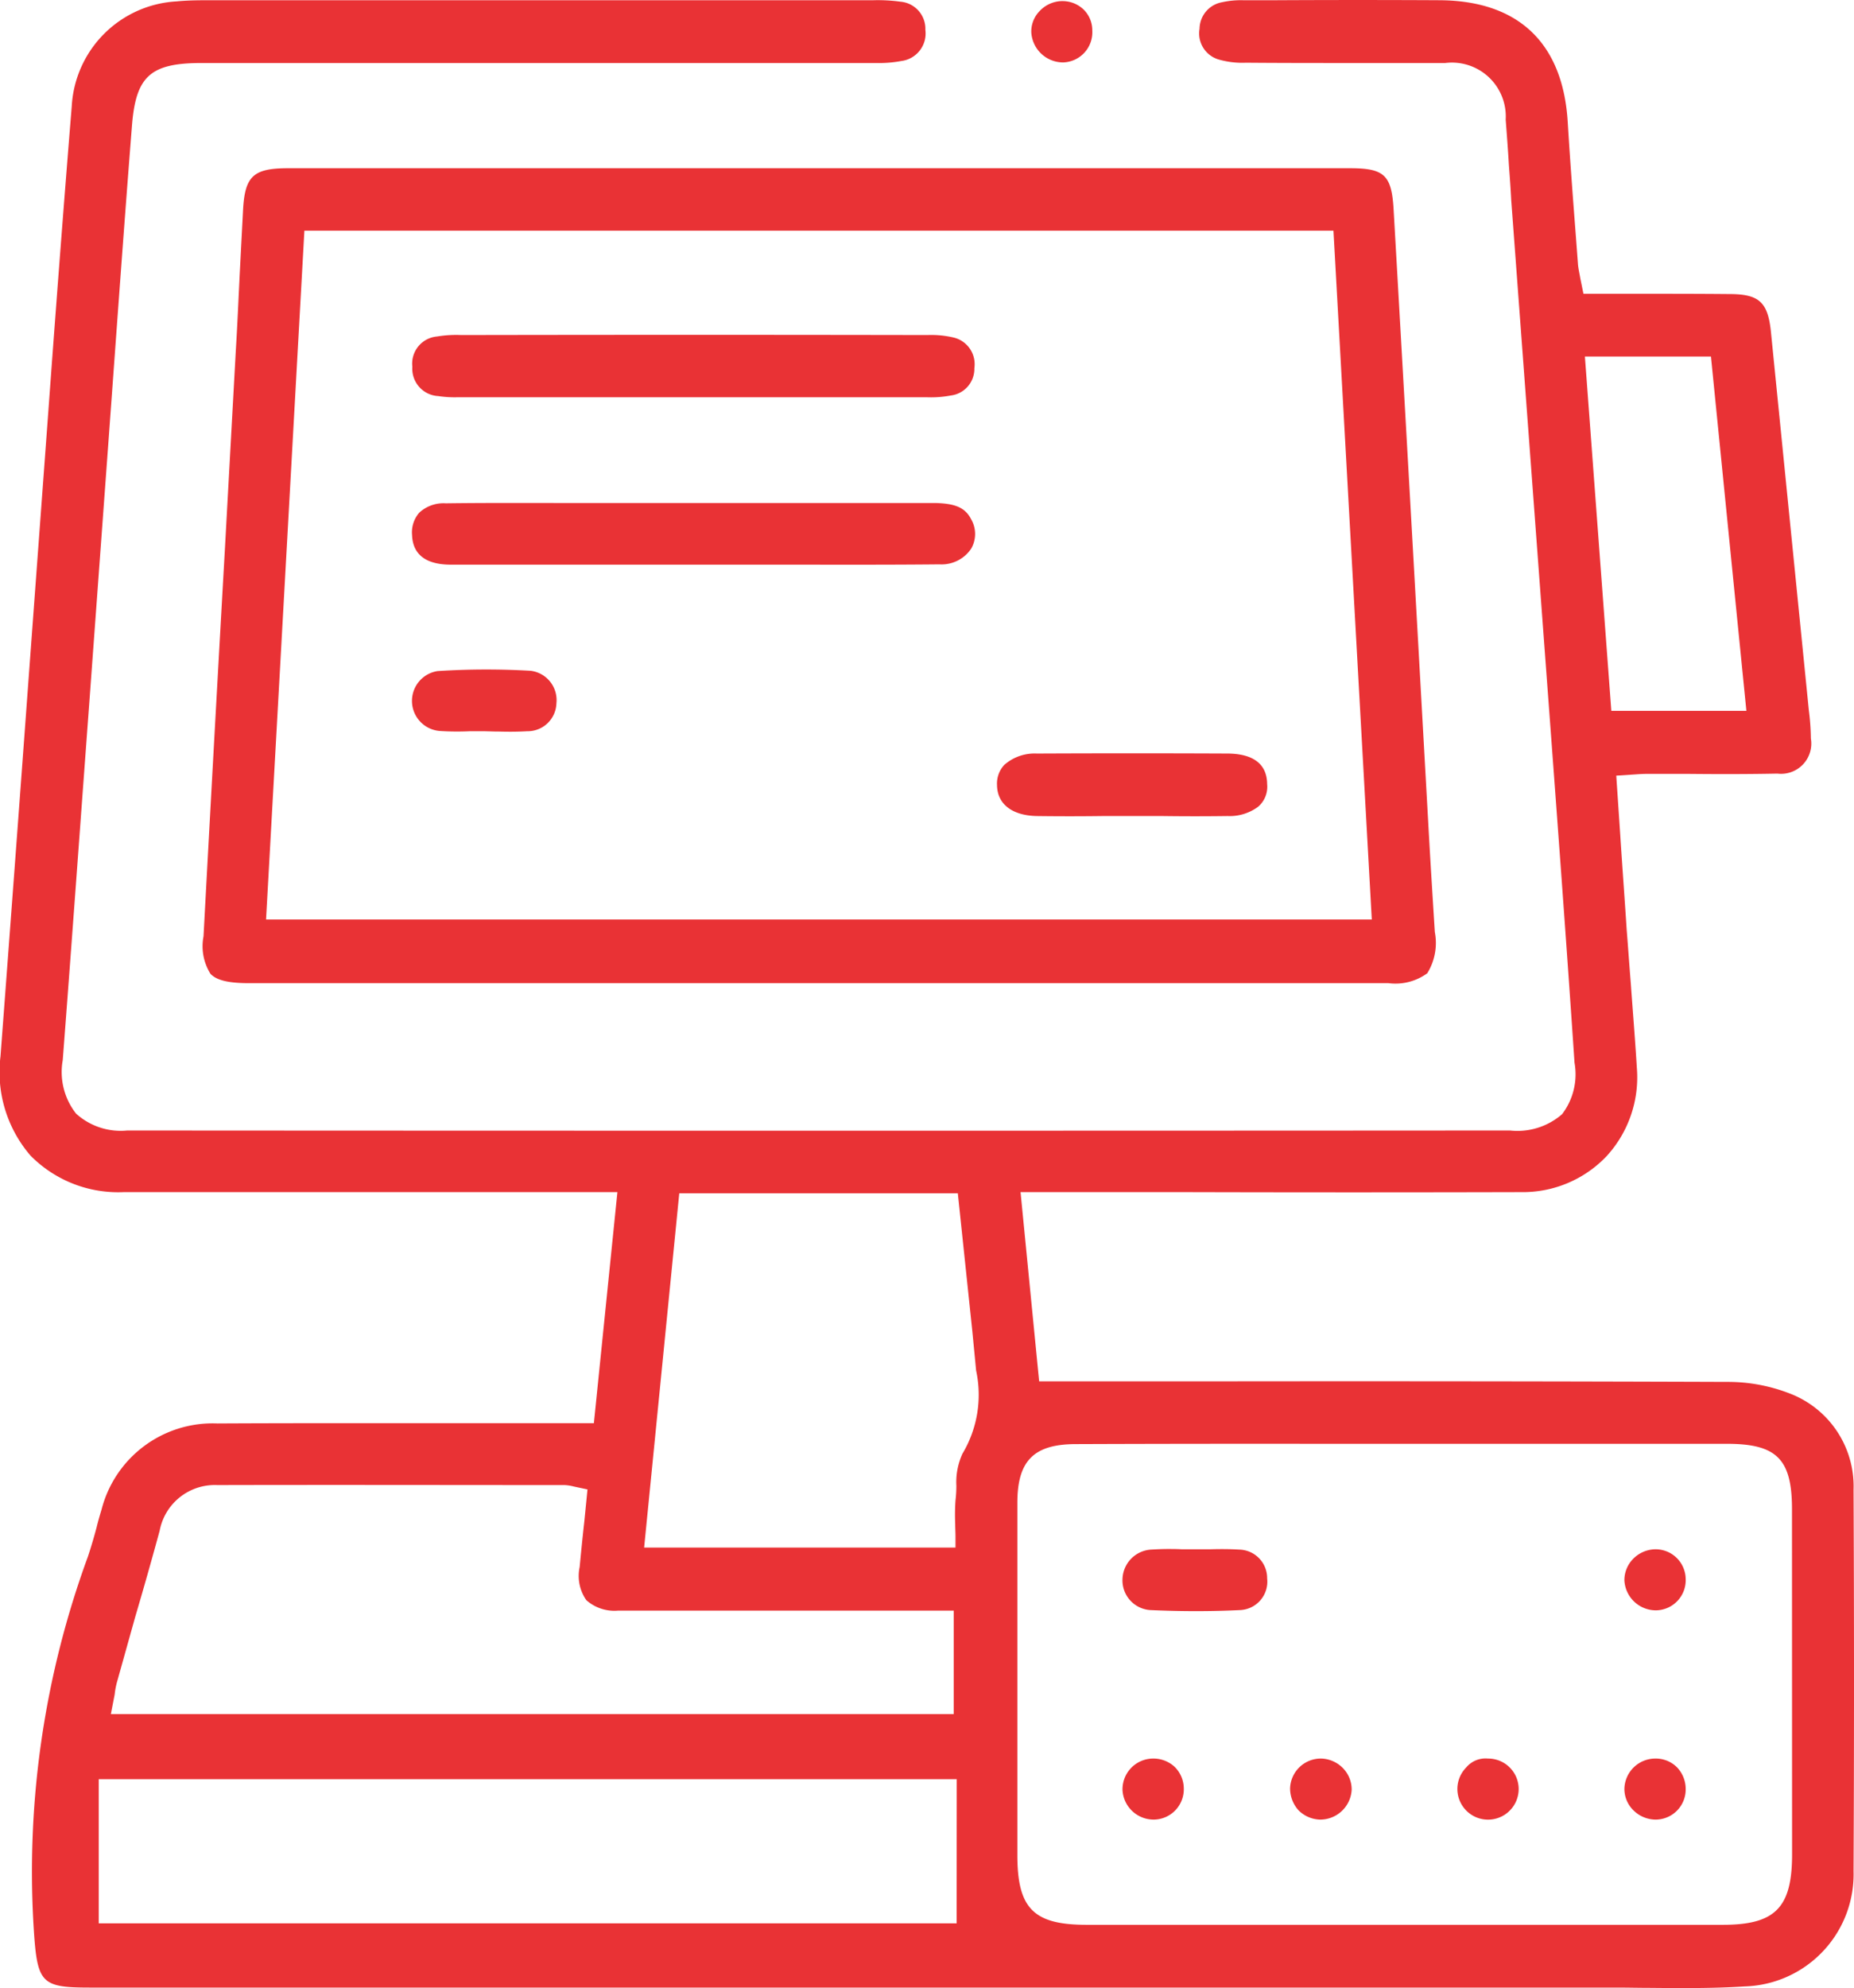 <svg xmlns="http://www.w3.org/2000/svg" xmlns:xlink="http://www.w3.org/1999/xlink" width="63.832" height="68.405" viewBox="0 0 63.832 68.405">
  <defs>
    <clipPath id="clip-path">
      <rect id="Rectangle_40000" data-name="Rectangle 40000" width="63.832" height="68.405" transform="translate(0 0)" fill="none"/>
    </clipPath>
  </defs>
  <g id="Group_41913" data-name="Group 41913" transform="translate(0 0)">
    <g id="Group_41912" data-name="Group 41912" clip-path="url(#clip-path)">
      <path id="Path_29744" data-name="Path 29744" d="M63.817,51.258a3.419,3.419,0,0,0-2.22-3.32,5.859,5.859,0,0,0-2.13-.39q-8.55-.03-17.09-.02h-6.6l-.64-6.51h5.7c3.84.01,7.69.01,11.53,0a3.975,3.975,0,0,0,2.95-1.24,4.015,4.015,0,0,0,1.04-3.02c-.06-.98-.14-1.95-.21-2.93-.05-.61-.09-1.21-.14-1.82-.07-1.08-.15-2.15-.22-3.24l-.14-2.08.62-.04c.15-.01.28-.02.41-.02h1.49c1.01.01,2.02.01,3.03-.01a1.041,1.041,0,0,0,1.15-1.21,8.054,8.054,0,0,0-.07-.97l-.52-5.19c-.26-2.59-.52-5.19-.78-7.78-.1-1.07-.4-1.35-1.44-1.35-1.07-.01-2.15-.01-3.24-.01h-1.78l-.11-.54c-.03-.18-.07-.34-.08-.5l-.07-.93c-.1-1.3-.2-2.61-.28-3.92-.16-2.73-1.69-4.19-4.4-4.21-1.88-.01-3.77-.01-5.65,0H42.8a3.013,3.013,0,0,0-.73.07.938.938,0,0,0-.77.91.935.935,0,0,0,.66,1.06,2.956,2.956,0,0,0,.94.11c1.21.01,2.42.01,3.63.01h3.23a1.854,1.854,0,0,1,2.08,1.95c.04.52.08,1.04.11,1.56.03.4.06.8.08,1.2l1.25,16.8c.32,4.3.64,8.59.93,12.89a2.259,2.259,0,0,1-.43,1.77,2.342,2.342,0,0,1-1.79.56q-23.8.015-47.61,0a2.289,2.289,0,0,1-1.76-.58,2.314,2.314,0,0,1-.46-1.84c.31-4.03.6-8.07.9-12.1l.66-8.99c.27-3.68.53-7.35.82-11.02.13-1.75.63-2.2,2.41-2.2h23.2a4.228,4.228,0,0,0,.89-.07.954.954,0,0,0,.82-1.07A.937.937,0,0,0,31,.058a5.74,5.74,0,0,0-.94-.05H7.3c-.41,0-.81,0-1.22.04a3.827,3.827,0,0,0-3.61,3.61c-.29,3.56-.56,7.13-.82,10.69l-.68,9.2Q.5,29.953.017,36.348a4.4,4.4,0,0,0,1.03,3.41,4.237,4.237,0,0,0,3.21,1.26h17l-.81,7.95h-7.52c-1.81,0-3.62,0-5.44.01a3.949,3.949,0,0,0-3.99,2.96c-.06.2-.12.4-.17.61-.09.34-.19.68-.3,1.01a31.474,31.474,0,0,0-1.86,12.89c.12,1.8.27,1.94,1.94,1.94h52.55c.38,0,.76.01,1.14.01,1.07.01,2.19.02,3.27-.05a3.862,3.862,0,0,0,3.75-3.96c.02-4.3.02-8.72,0-13.13m-4.91-38.99,1.22,12.19h-4.65l-.91-12.19ZM3.947,58.308a2.768,2.768,0,0,1,.1-.5l.61-2.18c.29-.98.57-1.97.84-2.96a1.931,1.931,0,0,1,1.98-1.57c3.99-.01,7.97,0,11.96,0a1.532,1.532,0,0,1,.32.05l.47.1-.11,1.11c-.06.53-.11,1.04-.16,1.56a1.453,1.453,0,0,0,.23,1.14,1.455,1.455,0,0,0,1.09.36h11.56v3.56H3.817Zm28.99,7.87H3.4v-4.96h29.54Zm.2-16.16a2.347,2.347,0,0,0-.21,1.1,4.236,4.236,0,0,1-.03.51,7.235,7.235,0,0,0-.01.81c0,.14.01.29.01.44v.37H22.177l1.21-12.19h9.59l.5,4.75.09.93.04.42a3.948,3.948,0,0,1-.47,2.86M61.7,63.808c0,1.83-.58,2.42-2.38,2.42H37.407c-1.82,0-2.38-.56-2.38-2.4V51.708c0-1.45.57-2.02,2.02-2.02q4.065-.015,8.13-.01h14.28c1.72,0,2.24.53,2.24,2.25Z" fill="#e93235"/>
      <path id="Path_29745" data-name="Path 29745" d="M49.4,32.068c-.08-1.27-.16-2.54-.23-3.82l-.37-6.61q-.405-7.23-.82-14.45c-.07-1.16-.32-1.4-1.5-1.4H9.927c-1.21,0-1.5.27-1.56,1.46l-.1,1.92c-.05.97-.09,1.95-.15,2.929l-.38,6.911q-.375,6.6-.73,13.21a1.789,1.789,0,0,0,.24,1.29c.21.22.61.32,1.32.32H47.8a1.863,1.863,0,0,0,1.34-.34,1.987,1.987,0,0,0,.26-1.42m-40.24-.43,1.32-23.7h35.43l1.32,23.7Z" fill="#e93235"/>
      <path id="Path_29746" data-name="Path 29746" d="M37.607,1.048a1.039,1.039,0,0,1-1,1.1,1.1,1.1,0,0,1-1.1-1.03,1,1,0,0,1,.28-.73,1.082,1.082,0,0,1,.75-.35h.04a1.048,1.048,0,0,1,.72.28,1,1,0,0,1,.31.73" fill="#e93235"/>
      <path id="Path_29747" data-name="Path 29747" d="M43.627,54.308a.98.98,0,0,1-.91,1.09c-1,.05-2.06.05-3.13,0a1.025,1.025,0,0,1-.94-1.08,1.049,1.049,0,0,1,.98-1c.19-.01.38-.02.58-.02.16,0,.32,0,.48.01h.97c.34-.01.67-.01,1,.01a.982.982,0,0,1,.97.99" fill="#e93235"/>
      <path id="Path_29748" data-name="Path 29748" d="M52.287,61.548a1.055,1.055,0,1,1-1.81-.73.866.866,0,0,1,.75-.31,1.05,1.05,0,0,1,1.06,1.04" fill="#e93235"/>
      <path id="Path_29749" data-name="Path 29749" d="M40.757,61.528a1.044,1.044,0,0,1-1.02,1.08h-.02a1.075,1.075,0,0,1-1.07-1.02,1.059,1.059,0,0,1,1.03-1.08h.03a1.073,1.073,0,0,1,.73.28,1.052,1.052,0,0,1,.32.74" fill="#e93235"/>
      <path id="Path_29750" data-name="Path 29750" d="M46.537,61.578a1.084,1.084,0,0,1-1.07,1.03h-.02a1.09,1.09,0,0,1-.74-.32,1.127,1.127,0,0,1-.29-.76,1.059,1.059,0,0,1,1.05-1.02h.03a1.091,1.091,0,0,1,.75.34,1.054,1.054,0,0,1,.29.73" fill="#e93235"/>
      <path id="Path_29751" data-name="Path 29751" d="M58.037,54.328a1.038,1.038,0,0,1-1.02,1.08,1.088,1.088,0,0,1-1.09-1.03,1.044,1.044,0,0,1,.29-.73,1.091,1.091,0,0,1,.75-.34,1.036,1.036,0,0,1,1.07,1.02" fill="#e93235"/>
      <path id="Path_29752" data-name="Path 29752" d="M58.037,61.558a1.037,1.037,0,0,1-1.05,1.05,1.094,1.094,0,0,1-.75-.32,1.031,1.031,0,0,1-.31-.73,1.065,1.065,0,0,1,1.06-1.05,1.034,1.034,0,0,1,.75.3,1.076,1.076,0,0,1,.3.75" fill="#e93235"/>
      <path id="Path_29753" data-name="Path 29753" d="M33.547,12.668a.924.924,0,0,1-.81.94,3.69,3.69,0,0,1-.84.06H15.777a3.881,3.881,0,0,1-.69-.04.943.943,0,0,1-.89-1.01.936.936,0,0,1,.85-1.04,4,4,0,0,1,.83-.05q8.025-.015,16.05,0a3.383,3.383,0,0,1,.88.08.944.944,0,0,1,.74,1.06" fill="#e93235"/>
      <path id="Path_29754" data-name="Path 29754" d="M33.437,18.878a1.226,1.226,0,0,1-1.09.54c-2.01.02-4.03.01-6.05.01H15.467c-.56-.01-1.25-.18-1.28-1.02a1.027,1.027,0,0,1,.25-.77,1.229,1.229,0,0,1,.91-.32c1.56-.02,3.11-.01,4.66-.01h12.22c.65.02,1,.15,1.21.56a1.011,1.011,0,0,1,0,1.01" fill="#e93235"/>
      <path id="Path_29755" data-name="Path 29755" d="M43.627,26.978a.909.909,0,0,1-.31.78,1.642,1.642,0,0,1-1.05.32c-.75.01-1.5.01-2.24,0h-2.06q-1.14.015-2.28,0c-.84-.02-1.35-.41-1.36-1.06a.944.944,0,0,1,.25-.7,1.579,1.579,0,0,1,1.12-.39q3.3-.015,6.6,0c.6.01,1.32.19,1.33,1.05" fill="#e93235"/>
      <path id="Path_29756" data-name="Path 29756" d="M19.157,24.2a.991.991,0,0,1-1.01.96c-.33.02-.67.02-1,.01h-.1l-.37-.01h-.5a9.2,9.2,0,0,1-1.05-.01,1.038,1.038,0,0,1-.06-2.06,26.293,26.293,0,0,1,3.2-.01,1.017,1.017,0,0,1,.89,1.12" fill="#e93235"/>
    </g>
  </g>
</svg>
